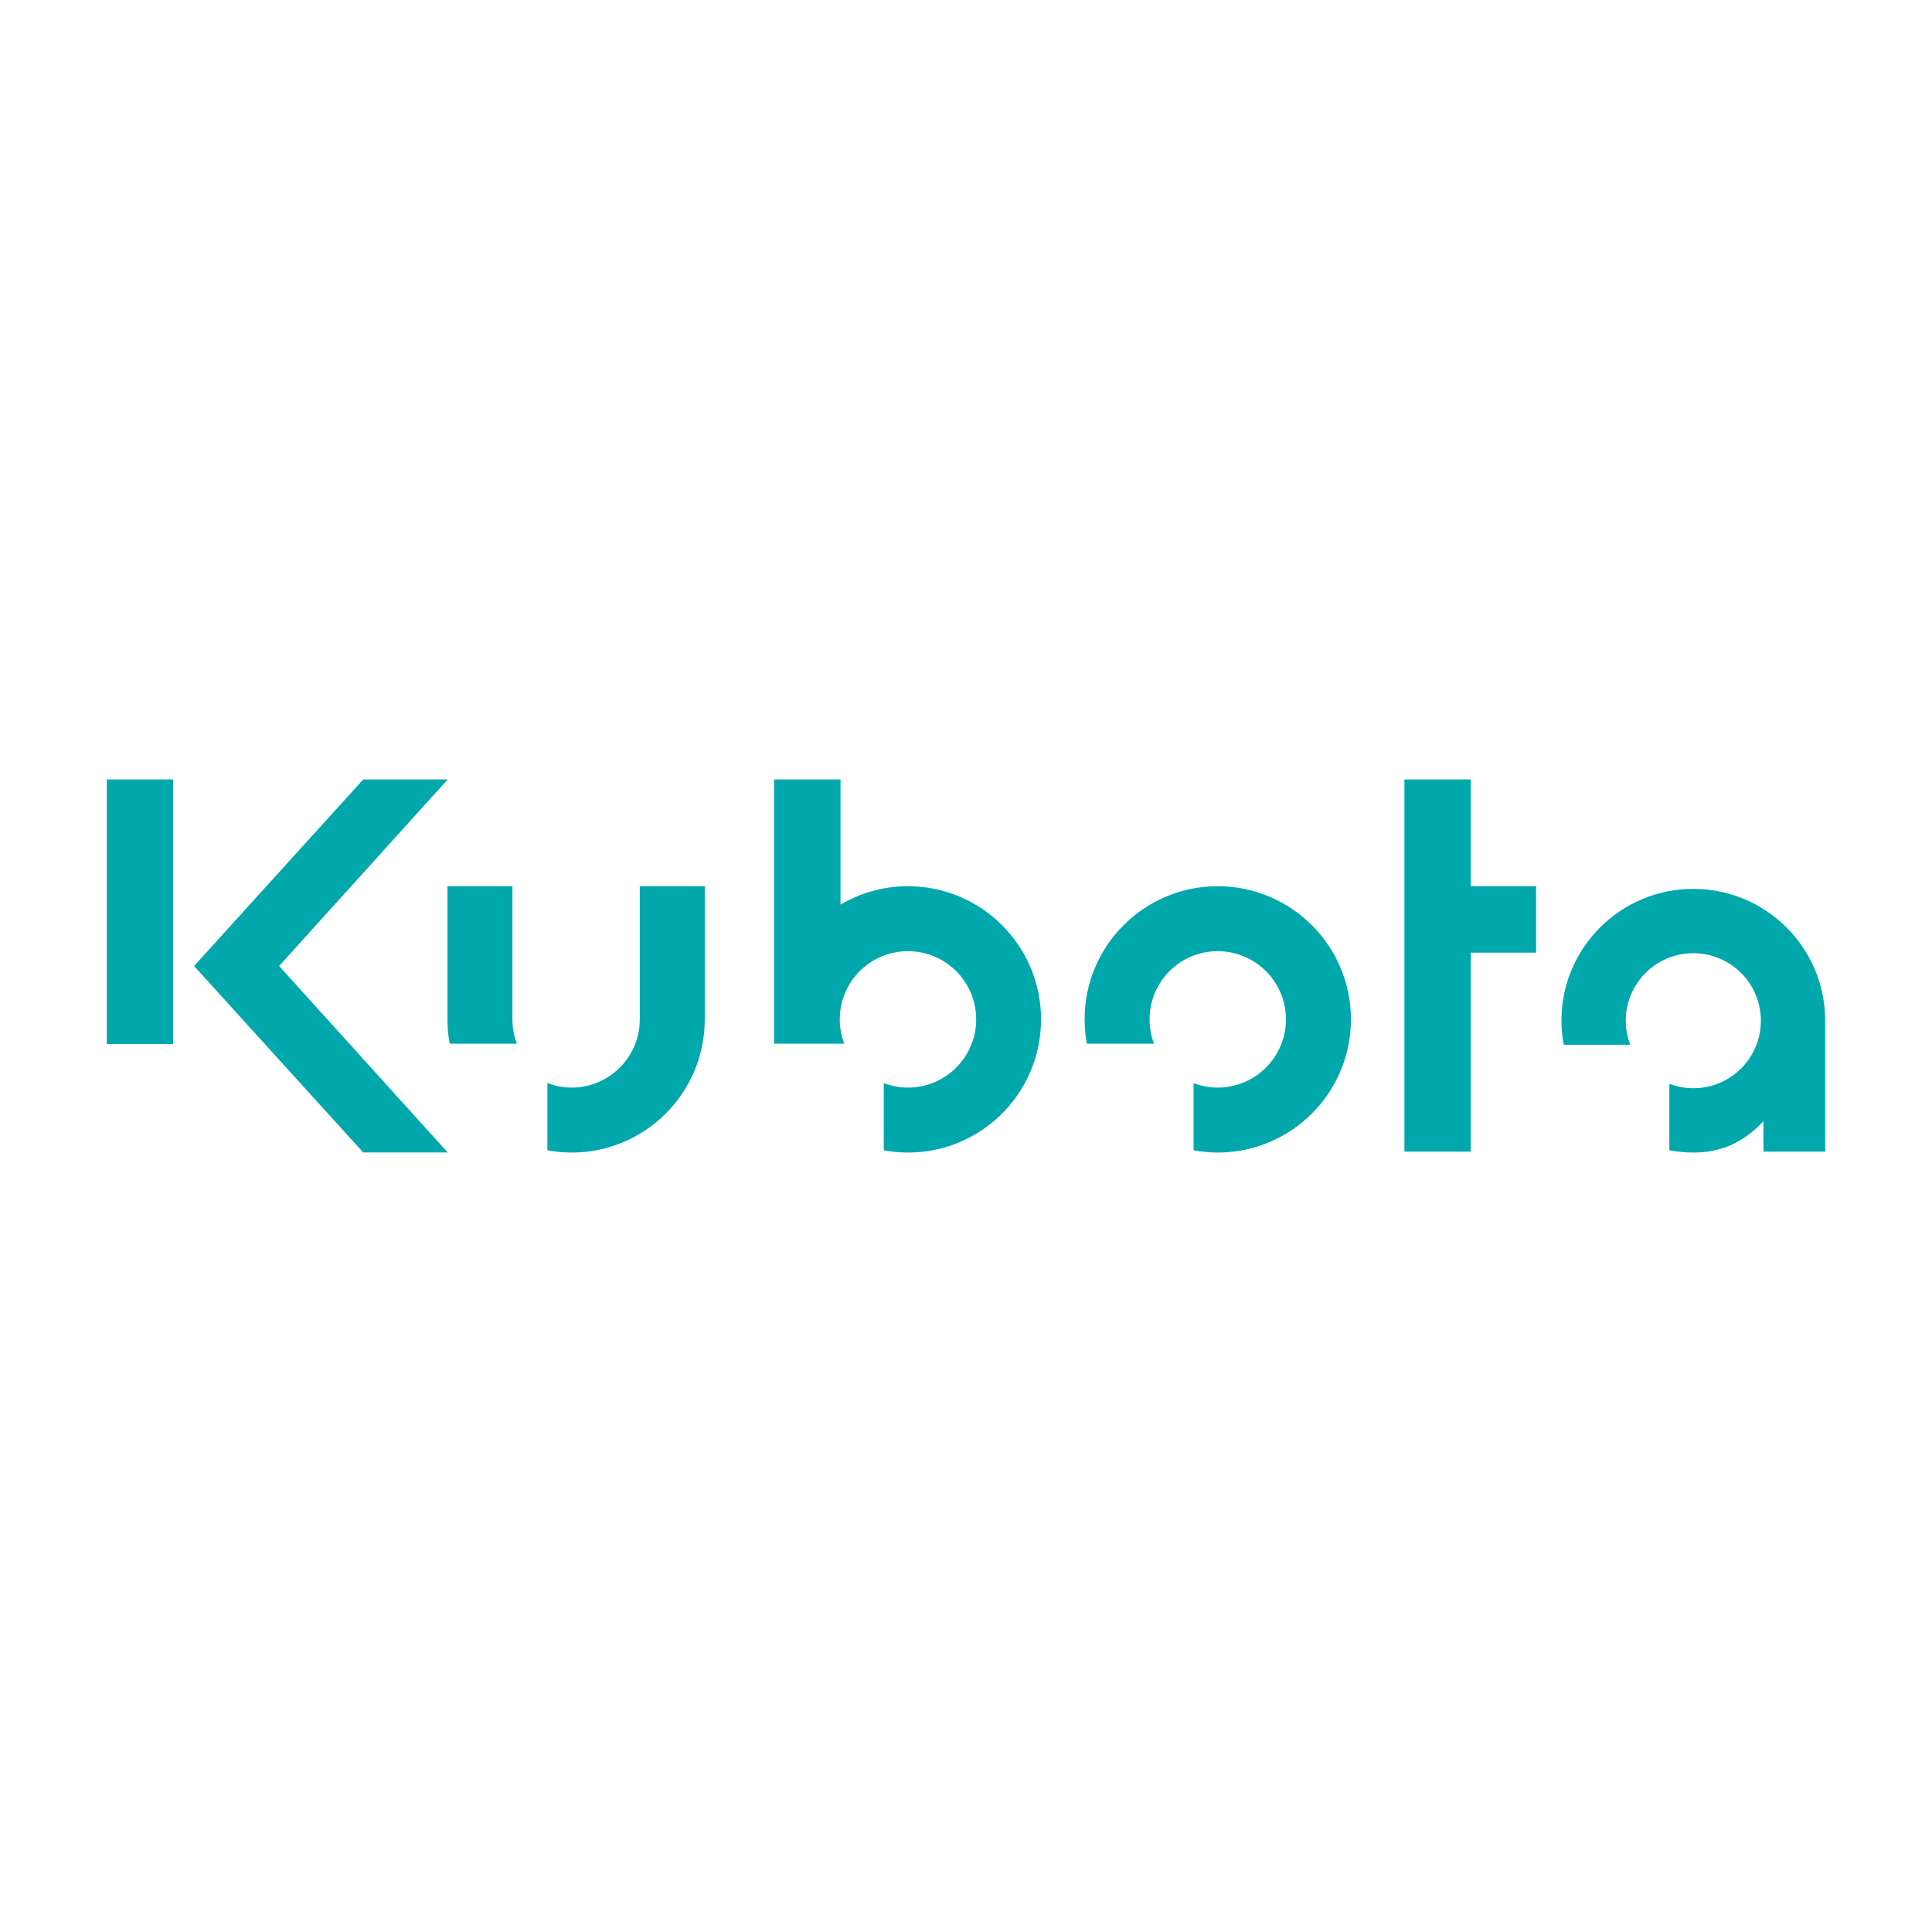 <svg width="600" height="600" viewBox="0 0 600 600" fill="none" xmlns="http://www.w3.org/2000/svg">
<path d="M525.87 276.05C503.262 276.05 484.913 294.371 484.913 316.98C484.913 319.552 485.17 322.039 485.655 324.468H506.291C505.406 322.153 504.891 319.638 504.891 316.98C504.891 305.404 514.295 296.029 525.871 296.029C537.475 296.029 546.85 305.404 546.85 316.98C546.85 328.584 537.475 337.959 525.871 337.959C523.27 337.959 520.754 337.445 518.439 336.587V357.223C520.84 357.68 523.327 357.938 525.871 357.938C534.588 357.938 541.448 354.794 547.65 348.22V357.652H566.828V316.98C566.828 294.371 548.479 276.05 525.87 276.05ZM378.159 275.221C355.322 275.221 336.83 293.743 336.83 316.58C336.83 319.152 337.058 321.696 337.514 324.125H358.379C357.493 321.781 357.008 319.238 357.008 316.58C357.008 304.861 366.497 295.4 378.158 295.4C389.848 295.4 399.366 304.861 399.366 316.58C399.366 328.27 389.848 337.759 378.158 337.759C375.529 337.759 372.985 337.244 370.67 336.358V357.223C373.099 357.681 375.615 357.938 378.158 357.938C400.995 357.938 419.545 339.417 419.545 316.58C419.545 293.743 400.996 275.221 378.159 275.221ZM159.135 316.58V275.221H138.956V316.58C138.956 319.152 139.184 321.696 139.669 324.125H160.534C159.619 321.782 159.135 319.238 159.135 316.58ZM198.692 275.221V316.58C198.692 328.27 189.202 337.759 177.512 337.759C174.854 337.759 172.339 337.244 169.995 336.358V357.223C172.425 357.681 174.94 357.938 177.512 357.938C200.349 357.938 218.87 339.417 218.87 316.58V275.222L198.692 275.221ZM281.979 275.221C274.319 275.221 267.174 277.308 261.029 280.938V242.066H240.393V324.125H262.201C261.315 321.782 260.801 319.238 260.801 316.58C260.801 304.861 270.261 295.4 281.98 295.4C293.67 295.4 303.159 304.861 303.159 316.58C303.159 328.27 293.67 337.759 281.98 337.759C279.322 337.759 276.807 337.245 274.463 336.358V357.223C276.892 357.681 279.379 357.938 281.98 357.938C304.817 357.938 323.309 339.417 323.309 316.58C323.309 293.743 304.816 275.221 281.979 275.221ZM139.042 242.067H112.803L60.27 300.002L112.803 357.909H139.042L86.679 300.002L139.042 242.067ZM477.052 275.222H456.759V242.066H436.151V357.652H456.759V295.858H477.052V275.222ZM53.753 324.24H33.174V242.066H53.753V324.24Z" fill="#00A8AB"/>
</svg>
